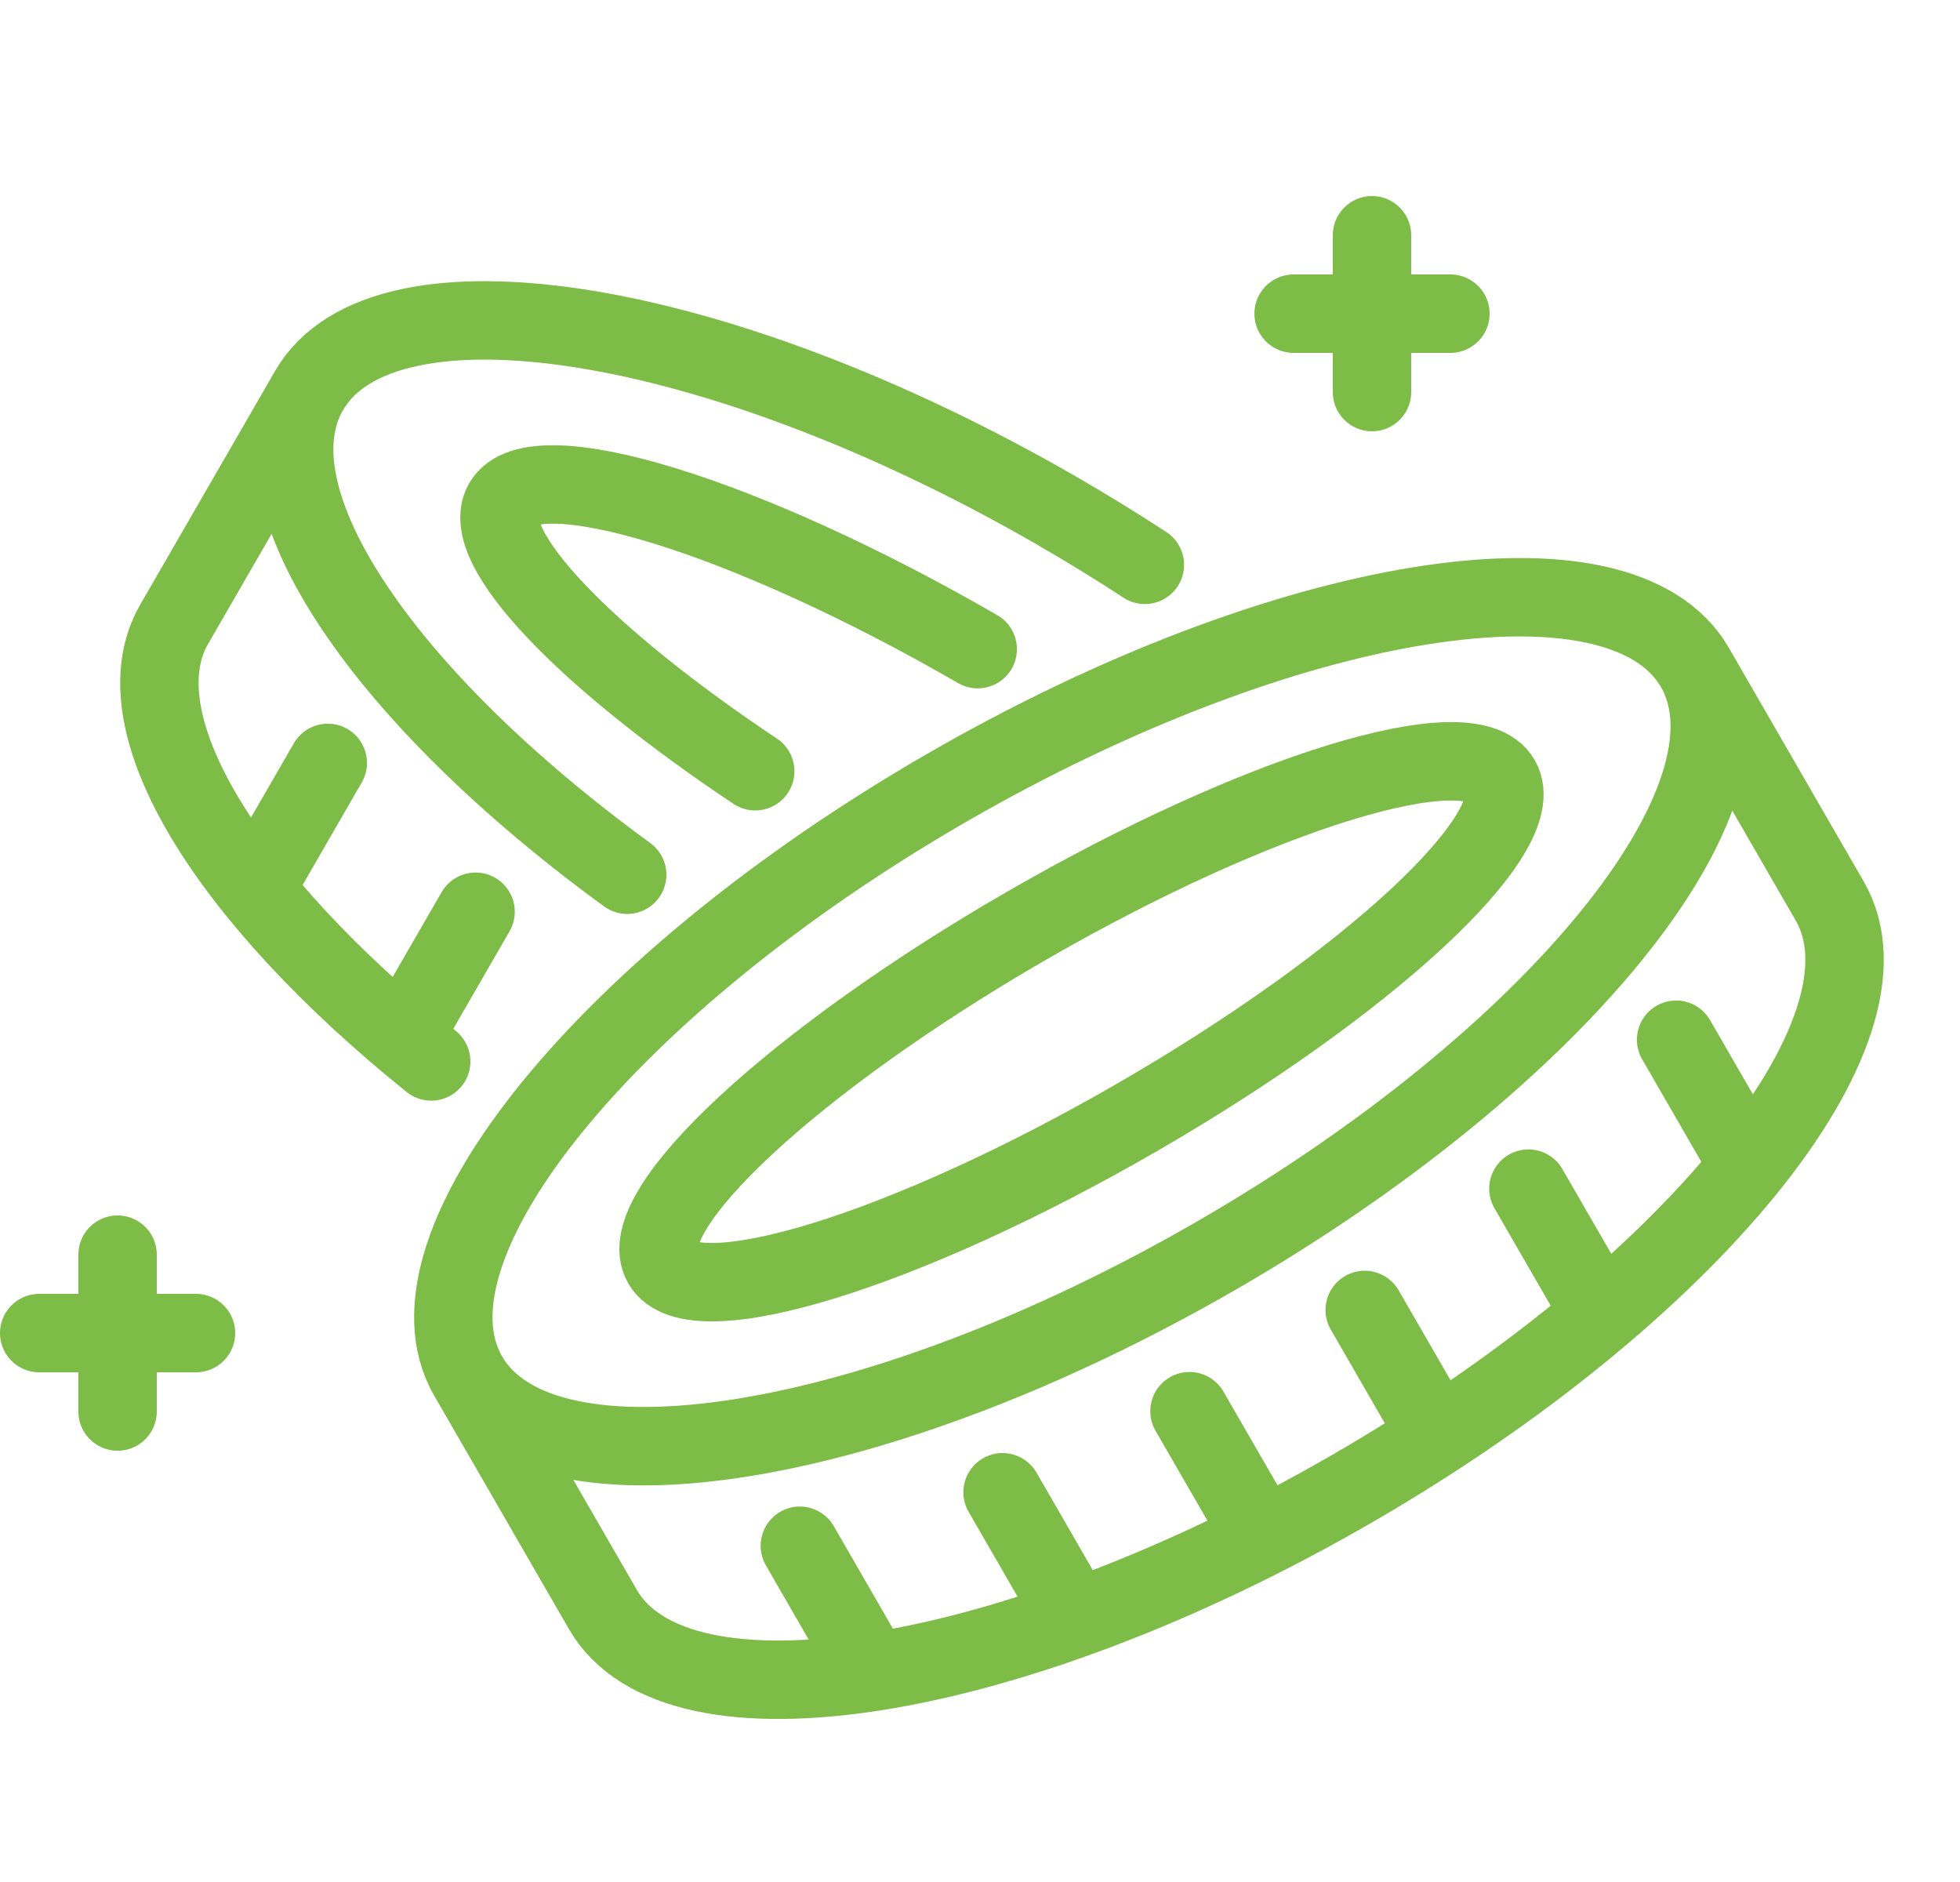 <svg width="25" height="24" viewBox="0 0 25 24" fill="none" xmlns="http://www.w3.org/2000/svg">
    <path d="M21.619 8.512C22.57 10.159 19.837 13.516 15.516 16.011C11.195 18.506 6.921 19.193 5.971 17.547M21.619 8.512C20.668 6.865 16.395 7.553 12.073 10.048C7.752 12.543 5.02 15.9 5.971 17.547M21.619 8.512L23.339 11.491C24.289 13.137 21.557 16.495 17.236 18.99C12.915 21.484 8.641 22.172 7.69 20.525L5.971 17.547M15.172 17.996L16.101 19.605M17.407 16.705L18.336 18.314M19.495 15.158L20.424 16.767M12.788 19.03L13.717 20.639M21.379 13.259L22.308 14.868M10.202 19.712L11.13 21.321M19.142 9.942C19.532 10.617 17.453 12.546 14.5 14.251C11.546 15.956 8.836 16.792 8.447 16.117C8.057 15.443 10.136 13.514 13.089 11.808C16.043 10.103 18.753 9.268 19.142 9.942Z"
          stroke="#7DBC46" stroke-linecap="round"/>
    <path d="M3.941 4.982C4.892 3.335 9.166 4.022 13.487 6.517C13.872 6.74 14.245 6.969 14.603 7.203M3.941 4.982L2.222 7.96C1.501 9.209 2.898 11.442 5.5 13.536M3.941 4.982C3.151 6.35 4.905 8.9 8 11.155M12.471 8.278C9.518 6.573 6.807 5.737 6.418 6.412C6.095 6.971 7.469 8.393 9.633 9.835M6.066 11.627L5.137 13.236M4.181 9.729L3.252 11.338"
          stroke="#7DBC46" stroke-linecap="round"/>
    <path d="M1.5 16L1.5 18M2.5 17H0.5" stroke="#7DBC46" stroke-linecap="round"/>
    <path d="M17.5 3L17.5 5M18.5 4H16.5" stroke="#7DBC46" stroke-linecap="round"/>
</svg>
